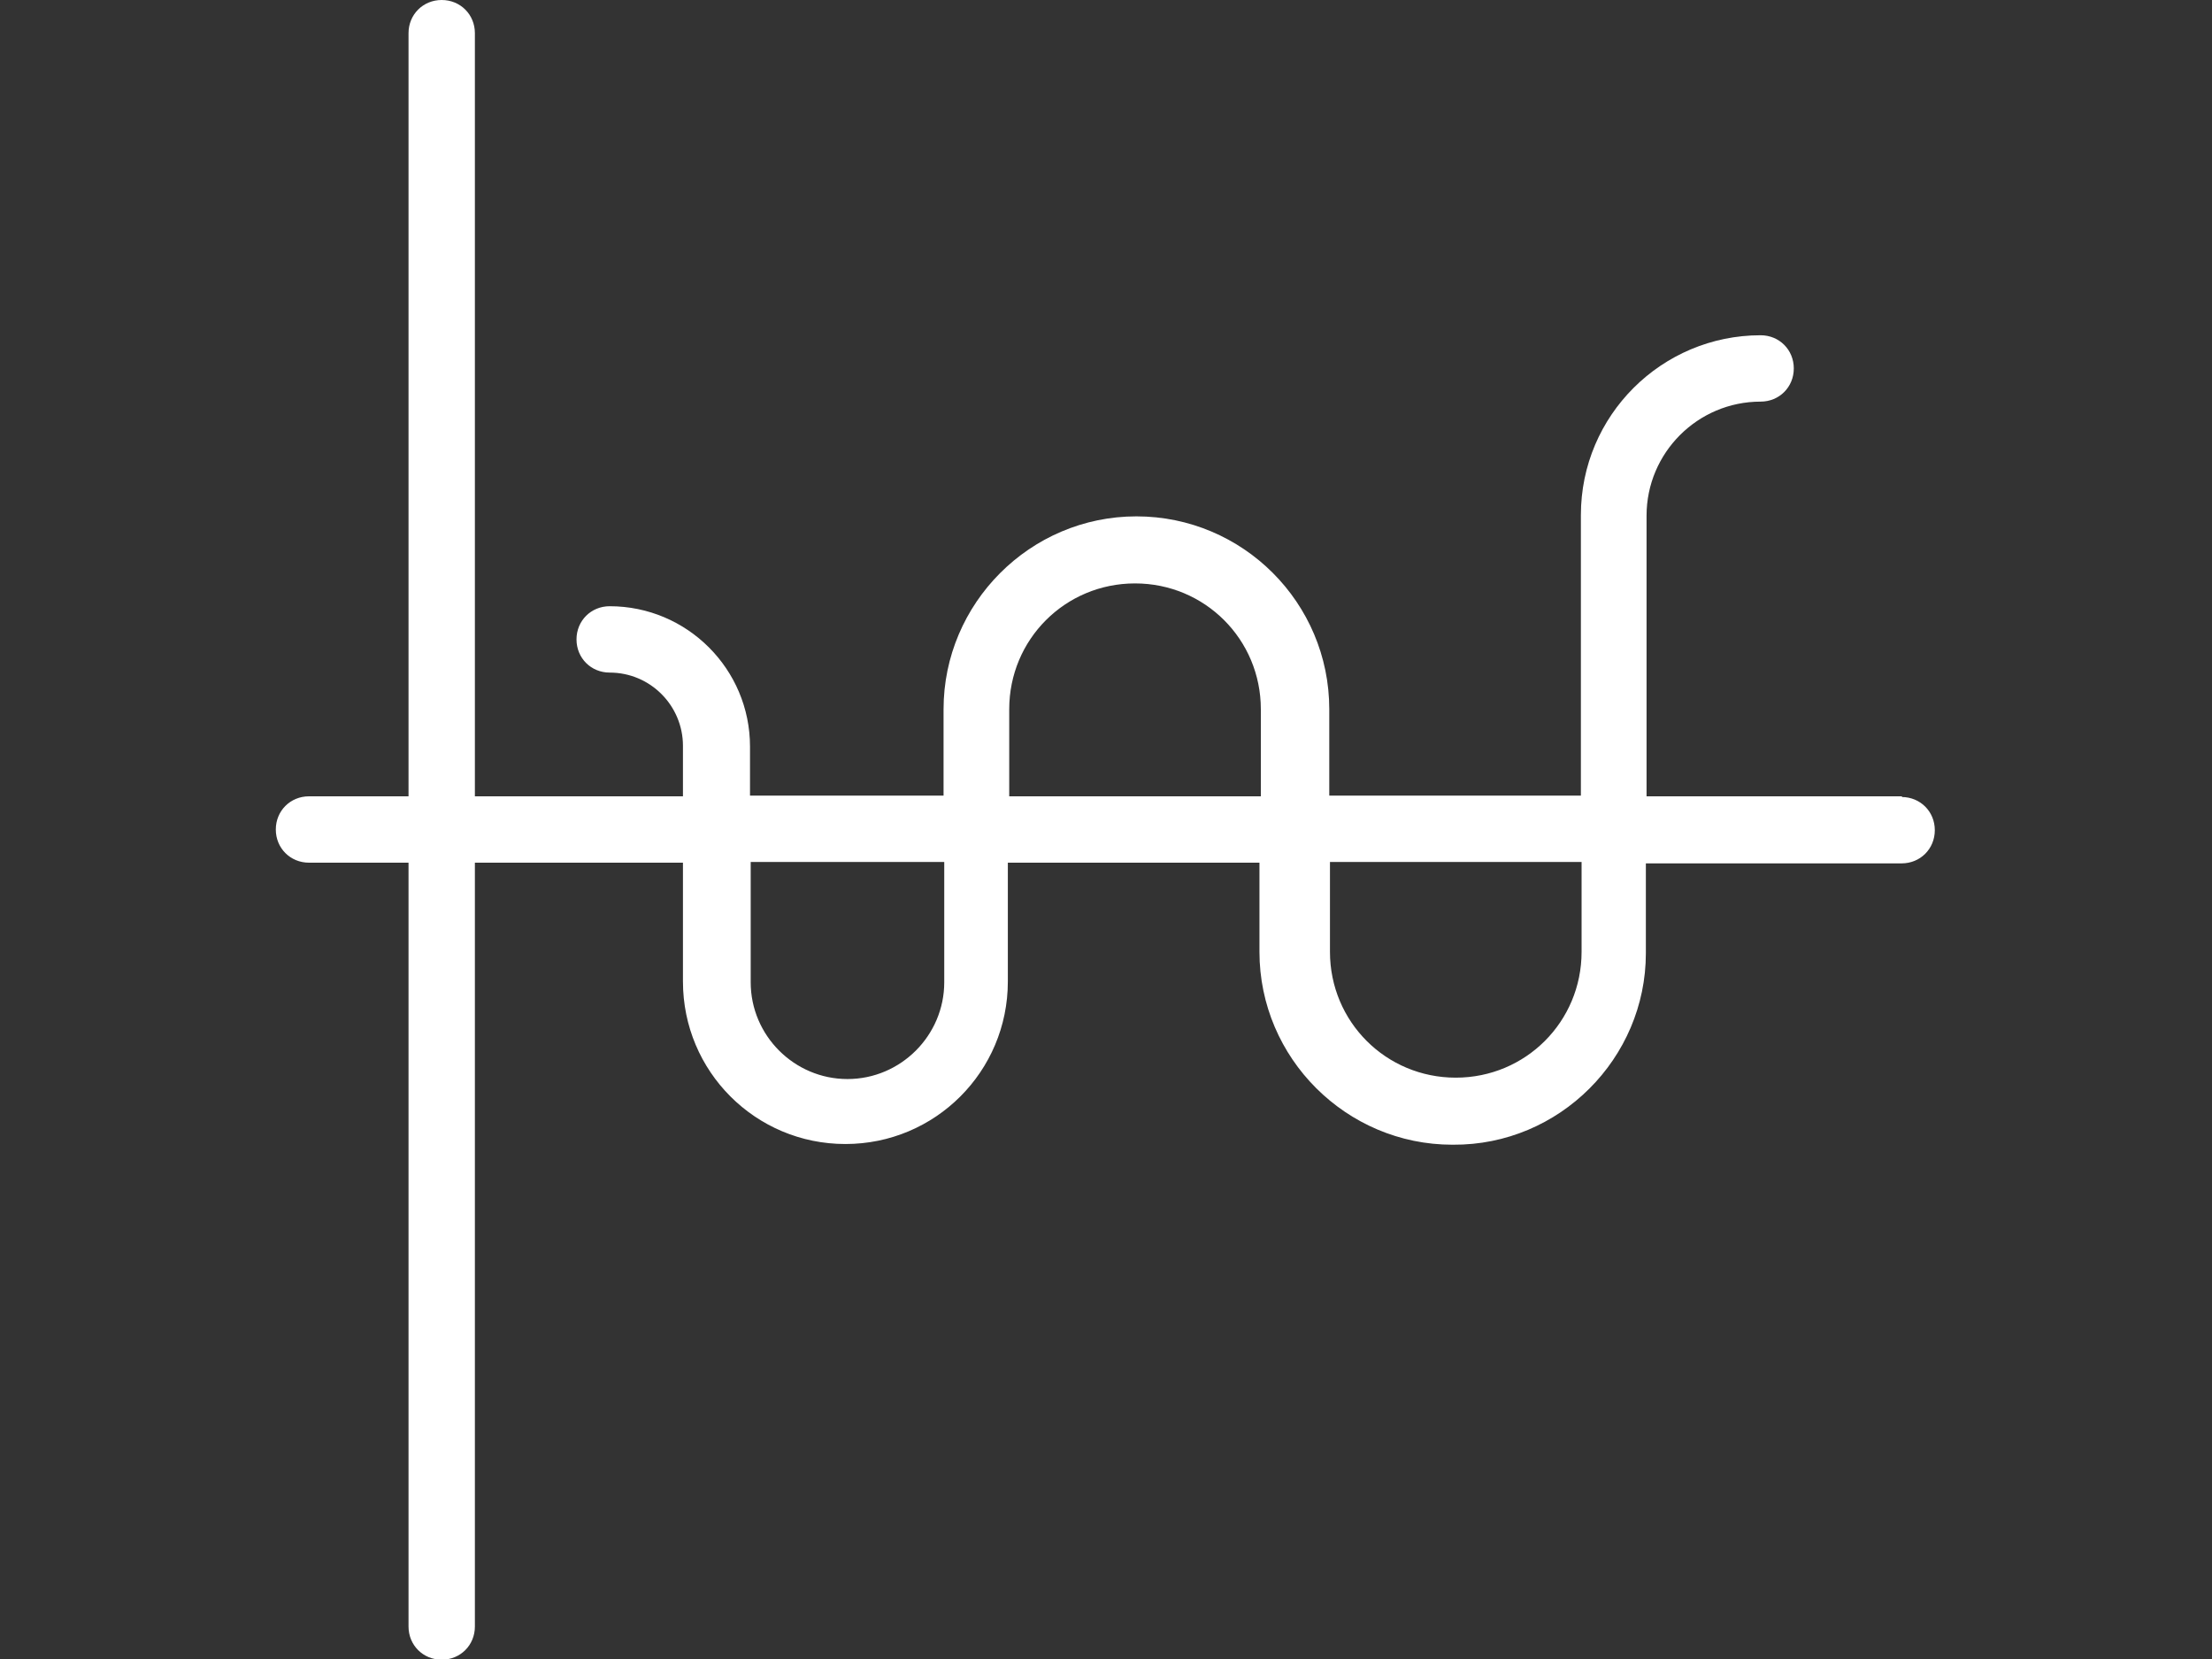 <?xml version="1.0" encoding="UTF-8"?><svg id="Layer_1" xmlns="http://www.w3.org/2000/svg" viewBox="0 0 32 24"><rect x="0" y="0" width="32" height="24" fill="#333333" stroke="none"/><defs><style>.cls-1{fill:#fff;}</style></defs><path class="cls-1" d="M27.52,11.52h-3.7V7.46c0-.91,.74-1.65,1.65-1.65,.27,0,.48-.21,.48-.48s-.21-.48-.48-.48c-1.43,0-2.6,1.16-2.6,2.6v4.06h-3.64v-1.25c0-1.54-1.25-2.79-2.79-2.79s-2.79,1.26-2.79,2.79v1.25h-2.8v-.71c0-1.12-.91-2.03-2.03-2.03-.27,0-.48,.21-.48,.48s.21,.48,.48,.48c.59,0,1.06,.48,1.06,1.06v.73h-3.01V.48c0-.27-.21-.48-.48-.48s-.48,.21-.48,.48V11.52h-1.44c-.27,0-.48,.21-.48,.48s.21,.48,.48,.48h1.44v11.05c0,.27,.21,.48,.48,.48s.48-.21,.48-.48V12.48h3.01v1.72c0,1.3,1.05,2.35,2.35,2.35s2.35-1.05,2.35-2.35v-1.72h3.64v1.29c0,1.54,1.26,2.79,2.79,2.79h.01c1.54,.01,2.79-1.25,2.79-2.77v-1.3h3.7c.27,0,.48-.21,.48-.48s-.21-.48-.48-.48Zm-13.86,2.69c0,.77-.63,1.4-1.4,1.4s-1.4-.63-1.4-1.4v-1.74h2.8v1.74Zm.94-2.69v-1.26c0-1.01,.81-1.82,1.82-1.82s1.82,.81,1.82,1.82v1.26h-3.64Zm8.28,2.25c0,1.01-.81,1.82-1.82,1.82s-1.82-.81-1.82-1.82v-1.3h3.64v1.3Z"/></svg>